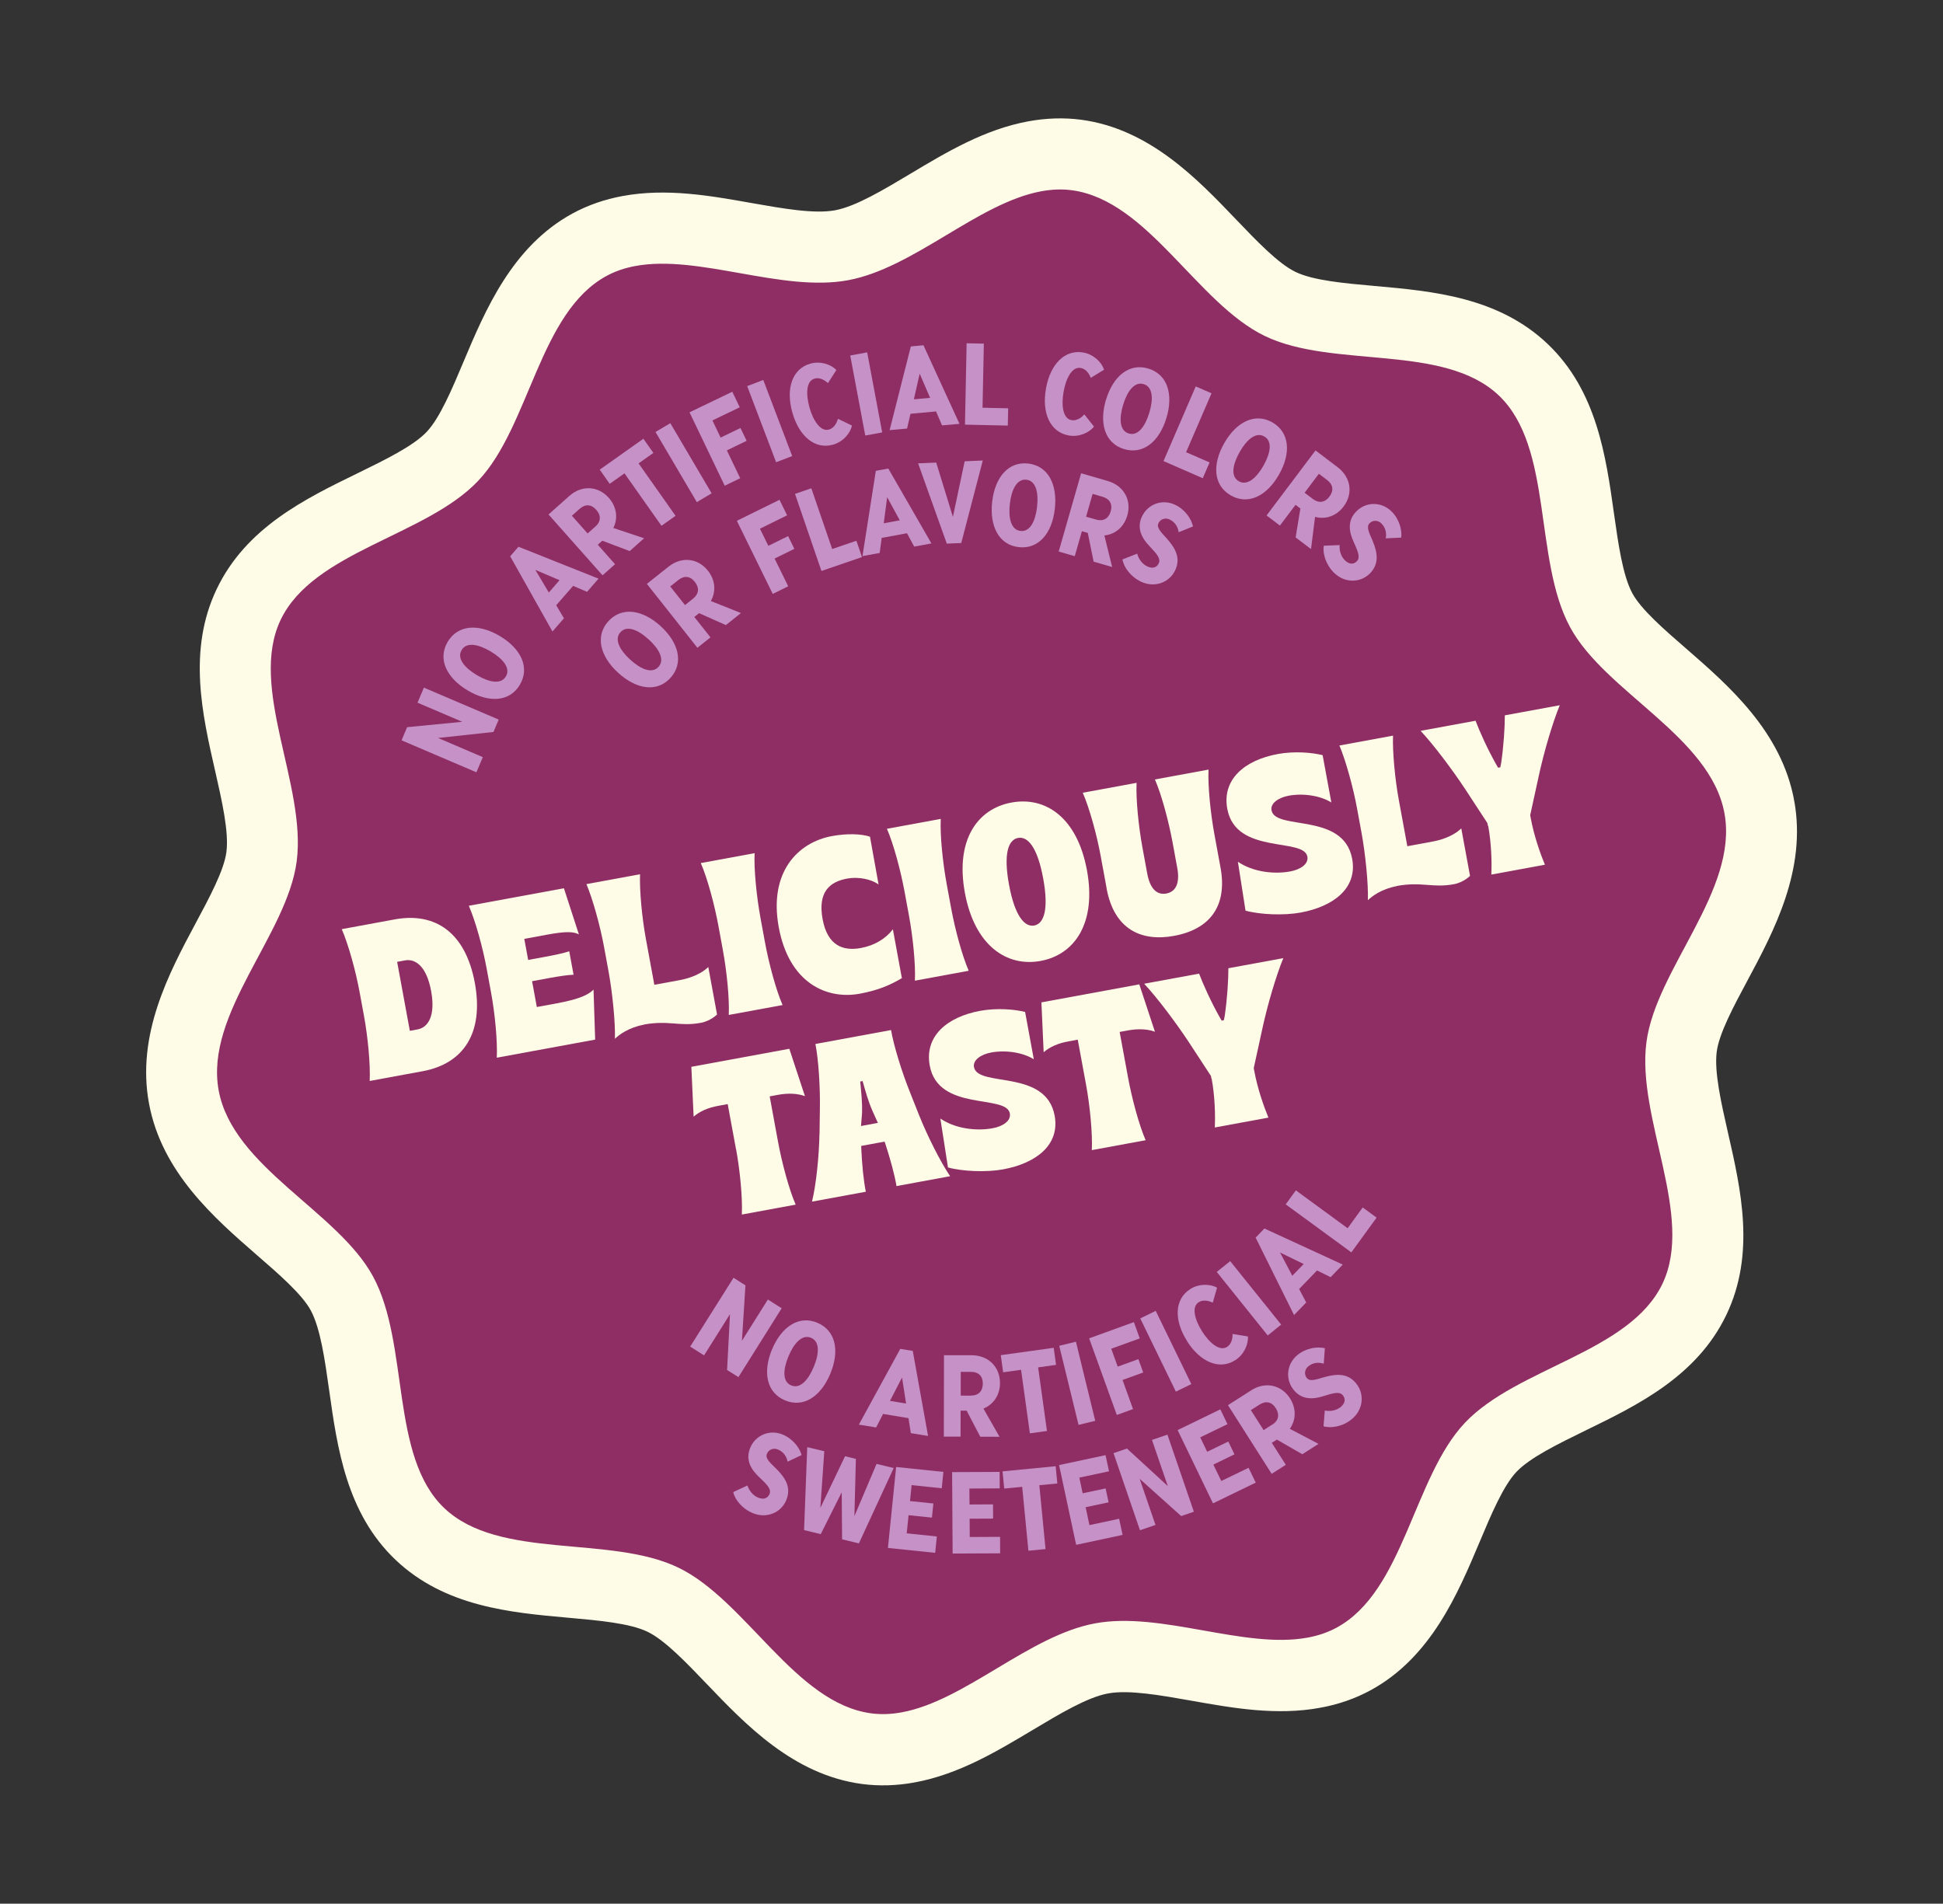 <svg xmlns="http://www.w3.org/2000/svg" fill="none" viewBox="0 0 248 243" height="243" width="248">
<rect x="0" y="0" width="248" height="243" fill="#333333" stroke="none"/>
<g clip-path="url(#clip0_2078_39933)">
<path fill="#8E2E64" d="M167.712 213.514C162.907 214.399 157.789 213.485 152.834 212.606C148.325 211.802 144.065 211.054 140.612 211.689C137.16 212.325 133.448 214.55 129.519 216.899C125.202 219.485 120.736 222.162 115.939 223.045C114.115 223.381 112.313 223.436 110.605 223.206C103.465 222.249 98.178 216.722 93.516 211.838C90.452 208.635 87.557 205.604 84.619 204.188C81.61 202.738 77.402 202.368 72.949 201.969C66.289 201.376 58.74 200.698 53.586 195.793C48.477 190.926 47.471 183.762 46.498 176.832C45.867 172.35 45.272 168.12 43.653 165.122C42.144 162.325 39.033 159.62 35.738 156.765C30.612 152.307 24.797 147.256 23.465 140.023C22.134 132.79 25.769 125.999 28.972 120.008C31.032 116.157 32.976 112.522 33.389 109.371C33.833 105.984 32.882 101.82 31.878 97.416C30.319 90.594 28.715 83.53 31.749 77.174C34.816 70.746 41.631 67.433 47.643 64.507C51.662 62.548 55.462 60.704 57.757 58.278C60.007 55.906 61.624 52.045 63.347 47.961C65.966 41.745 68.936 34.689 75.269 31.261C76.783 30.438 78.478 29.849 80.311 29.511C85.116 28.627 90.234 29.54 95.189 30.419C99.698 31.223 103.958 31.972 107.41 31.336C110.863 30.701 114.575 28.475 118.504 26.127C122.821 23.541 127.287 20.863 132.083 19.98C133.916 19.643 135.71 19.59 137.417 19.82C144.558 20.777 149.844 26.303 154.507 31.188C157.571 34.391 160.466 37.422 163.404 38.838C166.413 40.288 170.621 40.658 175.074 41.057C181.733 41.65 189.283 42.328 194.438 47.242C199.539 52.11 200.554 59.273 201.526 66.203C202.158 70.685 202.752 74.915 204.373 77.921C205.882 80.718 208.993 83.423 212.289 86.288C217.416 90.745 223.231 95.796 224.562 103.03C225.894 110.263 222.259 117.054 219.056 123.044C216.996 126.895 215.052 130.531 214.638 133.681C214.195 137.068 215.145 141.233 216.149 145.637C217.709 152.459 219.322 159.52 216.278 165.879C213.211 172.306 206.397 175.62 200.385 178.545C196.366 180.504 192.565 182.348 190.27 184.775C188.02 187.146 186.404 191.008 184.681 195.092C182.062 201.307 179.092 208.363 172.758 211.791C171.245 212.615 169.55 213.204 167.717 213.541L167.712 213.514Z"></path>
<path fill="#FEFBE7" d="M81.118 33.95C89.198 32.463 99.799 37.325 108.226 35.773C116.653 34.222 124.819 25.905 132.908 24.416C134.216 24.175 135.52 24.11 136.822 24.286C146.528 25.583 152.803 38.73 161.444 42.891C170.177 47.1 184.29 43.8 191.319 50.492C198.27 57.116 195.728 71.396 200.392 80.038C204.89 88.378 218.295 93.98 220.104 103.803C221.912 113.626 211.382 123.643 210.147 133.03C208.867 142.766 216.326 155.196 212.191 163.869C208.007 172.626 193.644 174.569 186.982 181.612C180.389 188.577 179.207 203.097 170.6 207.765C169.446 208.393 168.204 208.797 166.896 209.038C158.816 210.525 148.215 205.663 139.788 207.214C131.361 208.766 123.195 217.083 115.106 218.572C113.798 218.813 112.494 218.877 111.192 218.702C101.486 217.405 95.211 204.258 86.57 200.097C77.837 195.888 63.724 199.188 56.695 192.496C49.744 185.872 52.286 171.592 47.622 162.95C43.124 154.61 29.719 149.008 27.91 139.185C26.102 129.362 36.632 119.344 37.867 109.958C39.147 100.222 31.687 87.783 35.823 79.118C40.007 70.362 54.37 68.419 61.032 61.376C67.625 54.41 68.807 39.891 77.414 35.223C78.568 34.595 79.81 34.191 81.118 33.95ZM79.474 25.02C77.178 25.443 75.034 26.188 73.101 27.236C65.372 31.429 61.935 39.596 59.169 46.162C57.685 49.694 56.141 53.349 54.462 55.126C52.737 56.948 49.131 58.701 45.654 60.403C38.975 63.655 31.41 67.337 27.657 75.193C23.94 82.986 25.808 91.183 27.461 98.412C28.331 102.241 29.233 106.193 28.898 108.766C28.59 111.094 26.756 114.524 24.975 117.844C21.593 124.163 17.392 132.027 19.013 140.832C20.634 149.637 27.369 155.488 32.771 160.19C35.617 162.658 38.553 165.21 39.669 167.276C40.899 169.561 41.464 173.575 42.014 177.462C43.044 184.807 44.217 193.131 50.466 199.09C56.77 205.094 65.151 205.841 72.55 206.501C76.403 206.844 80.397 207.198 82.66 208.295C84.861 209.358 87.597 212.225 90.251 214.995C95.173 220.146 101.294 226.553 110.009 227.718C112.188 228.01 114.457 227.943 116.753 227.52C122.359 226.488 127.173 223.598 131.839 220.81C135.254 218.768 138.774 216.652 141.435 216.162C144.096 215.673 148.139 216.396 152.057 217.088C157.412 218.041 162.937 219.018 168.543 217.986C170.839 217.563 172.984 216.817 174.916 215.769C182.645 211.576 186.082 203.41 188.848 196.844C190.332 193.311 191.877 189.657 193.555 187.88C195.28 186.058 198.886 184.304 202.363 182.602C209.042 179.351 216.608 175.668 220.36 167.813C224.077 160.019 222.209 151.823 220.556 144.593C219.686 140.765 218.784 136.813 219.12 134.24C219.427 131.912 221.261 128.481 223.042 125.162C226.424 118.843 230.625 110.979 229.004 102.174C227.383 93.368 220.648 87.518 215.246 82.815C212.4 80.348 209.464 77.795 208.348 75.73C207.118 73.445 206.554 69.431 206.004 65.543C204.974 58.199 203.8 49.875 197.551 43.916C191.247 37.912 182.866 37.165 175.468 36.505C171.614 36.162 167.62 35.808 165.357 34.71C163.156 33.648 160.42 30.781 157.766 28.011C152.844 22.86 146.724 16.453 138.008 15.287C135.82 14.998 133.551 15.065 131.255 15.487C125.649 16.519 120.836 19.409 116.169 22.198C112.755 24.239 109.225 26.357 106.573 26.845C103.921 27.333 99.869 26.611 95.951 25.92C90.596 24.967 85.071 23.99 79.465 25.022L79.474 25.02Z"></path>
<path fill="#FEFBE7" d="M46.459 129.677L45.898 126.632C45.398 123.917 44.464 120.544 43.62 118.604L50.383 117.358C55.571 116.403 59.424 119.045 60.606 125.466C61.788 131.887 59.138 135.782 53.95 136.737L47.187 137.982C47.287 135.877 46.957 132.383 46.457 129.668L46.459 129.677ZM53.308 131.399C54.634 131.154 55.614 129.681 55.028 126.502C54.443 123.323 53.013 122.349 51.687 122.593L50.69 122.777L52.311 131.582L53.308 131.399Z"></path>
<path fill="#FEFBE7" d="M62.677 126.691L62.117 123.646C61.617 120.931 60.683 117.558 59.838 115.617L71.976 113.383L73.888 119.272C73.191 118.883 72.053 118.899 69.9 119.295L66.919 119.844L67.414 122.532L69.567 122.136C70.866 121.897 71.911 121.676 72.657 121.428L73.208 124.42C72.414 124.455 71.357 124.613 70.067 124.85L67.913 125.247L68.52 128.542L71.083 128.07C74.197 127.497 75.172 126.893 75.757 126.323L75.965 132.702L63.409 135.013C63.509 132.908 63.179 129.415 62.679 126.7L62.677 126.691Z"></path>
<path fill="#FEFBE7" d="M82.175 130.802C80.217 131.162 78.993 132.108 78.485 132.598C78.553 130.471 78.162 126.647 77.662 123.932L77.102 120.887C76.602 118.172 75.668 114.799 74.85 112.854L81.693 111.594C81.62 113.694 81.94 117.134 82.438 119.84L83.519 125.707L86.775 125.107C88.324 124.822 89.659 124.18 90.405 123.433L91.521 129.496C91.521 129.496 90.709 130.329 89.436 130.564C86.731 131.062 85.348 130.199 82.171 130.784L82.175 130.802Z"></path>
<path fill="#FEFBE7" d="M92.26 121.247L91.7 118.201C91.2 115.487 90.293 112.108 89.448 110.168L96.317 108.903C96.217 111.008 96.575 114.497 97.074 117.212L97.635 120.257C98.135 122.972 99.042 126.35 99.887 128.291L93.017 129.555C93.117 127.45 92.76 123.961 92.26 121.247Z"></path>
<path fill="#FEFBE7" d="M99.399 118.361C98.094 111.27 101.883 107.517 106.181 106.725C108.139 106.365 109.918 106.434 111.043 106.8L112.138 112.895C111.216 112.234 109.586 111.878 108.118 112.149C105.858 112.565 104.365 113.901 104.996 117.33C105.627 120.76 107.662 121.419 109.869 121.013C111.667 120.682 113.068 119.796 113.965 118.624L115.113 124.858C113.645 125.728 112.087 126.412 109.747 126.843C105.466 127.631 100.703 125.442 99.397 118.352L99.399 118.361Z"></path>
<path fill="#FEFBE7" d="M116.018 116.872L115.457 113.826C114.958 111.112 114.05 107.733 113.206 105.793L120.075 104.528C119.975 106.633 120.332 110.122 120.832 112.837L121.393 115.882C121.892 118.597 122.8 121.975 123.644 123.916L116.775 125.18C116.875 123.075 116.518 119.586 116.018 116.872Z"></path>
<path fill="#FEFBE7" d="M123.155 113.961C121.922 107.263 124.716 103.25 129.103 102.442C133.49 101.635 137.502 104.386 138.737 111.093C139.972 117.799 137.186 121.857 132.825 122.66C128.465 123.463 124.39 120.668 123.155 113.961ZM133.149 112.121C132.42 108.165 131.19 106.73 129.944 106.959C128.698 107.189 128.06 108.968 128.788 112.924C129.517 116.88 130.757 118.369 132.002 118.14C133.248 117.91 133.882 116.104 133.149 112.121Z"></path>
<path fill="#FEFBE7" d="M141.249 113.399L140.48 109.22C139.98 106.505 139.046 103.132 138.202 101.191L145.071 99.927C144.971 102.032 145.328 105.521 145.828 108.235L146.43 111.504C146.777 113.388 147.623 114.285 148.869 114.056C150.114 113.826 150.61 112.673 150.265 110.798L149.664 107.529C149.164 104.815 148.257 101.436 147.412 99.496L154.255 98.236C154.155 100.341 154.512 103.83 155.012 106.545L155.781 110.724C156.689 115.654 154.437 118.616 149.854 119.46C145.663 120.232 142.204 118.634 141.241 113.401L141.249 113.399Z"></path>
<path fill="#FEFBE7" d="M158.975 116.239L158.001 110.001C159.894 111.287 162.551 111.628 164.678 111.237C165.951 111.003 167.047 110.311 166.87 109.347C166.411 106.856 157.737 109.163 156.647 103.243C155.958 99.501 158.843 97.031 163.088 96.249C165.241 95.853 167.506 96.064 168.818 96.395L169.93 102.431C168.547 101.569 166.368 101.222 164.49 101.568C163.164 101.812 162.131 102.547 162.294 103.431C162.779 106.065 171.485 103.632 172.59 109.633C173.272 113.339 170.257 115.703 166.003 116.486C163.877 116.878 160.836 116.755 158.966 116.24L158.975 116.239Z"></path>
<path fill="#FEFBE7" d="M178.284 113.11C176.326 113.471 175.102 114.416 174.594 114.907C174.663 112.78 174.272 108.956 173.772 106.241L173.211 103.196C172.711 100.481 171.778 97.107 170.959 95.162L177.803 93.902C177.729 96.002 178.05 99.443 178.548 102.149L179.628 108.016L182.885 107.416C184.433 107.131 185.768 106.488 186.514 105.741L187.631 111.805C187.631 111.805 186.818 112.638 185.545 112.872C182.84 113.37 181.458 112.508 178.281 113.092L178.284 113.11Z"></path>
<path fill="#FEFBE7" d="M189.913 105.42L189.847 105.063L186.992 100.695C185.335 98.194 182.995 95.079 181.323 93.291L188.335 92C188.839 93.338 189.851 95.59 190.958 97.555L191.215 97.998L191.491 97.947L191.599 97.437C191.932 95.197 192.078 92.742 192.072 91.312L199.084 90.021C198.157 92.278 197.055 96.036 196.424 98.959L195.311 104.057L195.382 104.441C195.79 106.656 196.568 108.885 197.192 110.377L190.349 111.637C190.424 110.044 190.356 107.628 189.949 105.414L189.913 105.42Z"></path>
<path fill="#FEFBE7" d="M93.948 146.721L92.882 140.934L91.699 141.152C90.346 141.401 89.342 141.845 88.532 142.538L88.243 136.175L100.746 133.873L102.743 139.922C101.823 139.575 100.615 139.511 99.316 139.75L98.24 139.948L99.305 145.735C99.805 148.45 100.712 151.828 101.557 153.768L94.687 155.033C94.787 152.928 94.457 149.434 93.957 146.719L93.948 146.721Z"></path>
<path fill="#FEFBE7" d="M104.603 144.761L104.647 141.604C104.699 138.788 104.477 135.283 104.077 133.261L113.732 131.483C114.077 133.507 115.119 136.869 116.171 139.482L117.337 142.416C118.388 145.029 120.016 148.275 121.27 150.14L114.427 151.4C114.199 150.011 113.653 147.997 113.018 146.046L112.904 145.725L109.923 146.274L109.935 146.641C110.026 148.683 110.23 150.741 110.512 152.121L103.642 153.385C104.178 151.2 104.542 147.578 104.594 144.762L104.603 144.761ZM112.05 143.334L111.381 141.851C110.797 140.527 110.489 139.356 110.101 137.996L109.799 138.052C109.93 139.514 110.071 140.633 110.028 142.1L109.896 143.731L112.05 143.334Z"></path>
<path fill="#FEFBE7" d="M120.998 149.018L120.025 142.78C121.918 144.066 124.575 144.408 126.702 144.016C127.974 143.782 129.071 143.091 128.893 142.126C128.434 139.635 119.76 141.943 118.67 136.022C117.981 132.28 120.866 129.81 125.111 129.029C127.264 128.632 129.53 128.843 130.842 129.174L131.953 135.211C130.571 134.348 128.391 134.002 126.513 134.347C125.187 134.591 124.154 135.326 124.317 136.21C124.802 138.845 133.508 136.411 134.613 142.412C135.297 146.127 132.28 148.483 128.027 149.266C125.9 149.657 122.86 149.534 120.989 149.019L120.998 149.018Z"></path>
<path fill="#FEFBE7" d="M138.628 138.496L137.562 132.71L136.379 132.928C135.026 133.177 134.022 133.62 133.211 134.314L132.923 127.95L145.417 125.65L147.414 131.699C146.494 131.352 145.286 131.288 143.987 131.527L142.91 131.725L143.976 137.512C144.475 140.227 145.383 143.605 146.227 145.545L139.358 146.81C139.458 144.705 139.127 141.211 138.628 138.496Z"></path>
<path fill="#FEFBE7" d="M154.628 137.702L154.562 137.344L151.706 132.977C150.05 130.475 147.71 127.36 146.038 125.572L153.05 124.281C153.554 125.62 154.566 127.871 155.673 129.837L155.929 130.279L156.205 130.228L156.314 129.719C156.647 127.478 156.793 125.023 156.787 123.593L163.799 122.302C162.872 124.56 161.769 128.317 161.139 131.24L160.026 136.338L160.097 136.722C160.504 138.937 161.283 141.167 161.898 142.66L155.055 143.92C155.13 142.327 155.062 139.911 154.655 137.697L154.628 137.702Z"></path>
<path fill="#C691C6" d="M78.916 85.894C76.574 83.768 75.95 81.177 77.647 79.305C79.369 77.409 81.99 77.803 84.321 79.922C86.666 82.067 87.28 84.65 85.582 86.523C83.861 88.418 81.237 88.006 78.916 85.894ZM84.046 85.125C84.879 84.205 84.131 82.838 82.793 81.616C81.423 80.373 80.01 79.793 79.193 80.7C78.359 81.62 79.118 82.995 80.446 84.209C81.76 85.398 83.205 86.055 84.046 85.125Z"></path>
<path fill="#C691C6" d="M82.563 74.531L85.332 72.331C87.009 70.998 89.088 71.243 90.358 72.846C91.316 74.055 91.41 75.515 90.731 76.72L94.574 78.256L92.649 79.792L89.231 78.27L88.621 78.752L90.682 81.355L89.014 82.687L82.573 74.538L82.563 74.531ZM88.458 76.418C89.212 75.818 89.289 75.037 88.69 74.28C88.089 73.513 87.323 73.451 86.576 74.041L85.549 74.858L87.431 77.235L88.458 76.418Z"></path>
<path fill="#C691C6" d="M94.052 66.479L99.492 63.797L100.464 65.778L96.997 67.488L98.071 69.672L100.594 68.432L101.39 70.058L98.867 71.298L100.605 74.838L98.631 75.81L94.052 66.479Z"></path>
<path fill="#C691C6" d="M103.559 62.337L106.218 70.083L109.307 69.025L110.022 71.109L104.847 72.883L101.472 63.044L103.548 62.33L103.559 62.337Z"></path>
<path fill="#C691C6" d="M111.788 60.102L113.381 59.808L118.885 69.367L116.687 69.771L115.766 68.067L112.536 68.661L112.282 70.582L110.084 70.987L111.788 60.102ZM114.846 66.417L113.235 63.464L112.799 66.794L114.846 66.417Z"></path>
<path fill="#C691C6" d="M125.438 58.791L122.692 69.314L120.848 69.395L117.186 59.147L119.495 59.045L121.626 65.974L123.127 58.884L125.445 58.78L125.438 58.791Z"></path>
<path fill="#C691C6" d="M126.64 64.035C127 60.894 128.727 58.877 131.246 59.17C133.785 59.469 134.995 61.841 134.633 64.973C134.267 68.133 132.529 70.134 130.018 69.839C127.479 69.54 126.286 67.156 126.64 64.035ZM130.254 67.773C131.486 67.916 132.156 66.509 132.367 64.707C132.58 62.867 132.222 61.373 131.01 61.236C129.788 61.092 129.101 62.511 128.897 64.302C128.698 66.066 129.003 67.625 130.254 67.773Z"></path>
<path fill="#C691C6" d="M137.991 60.413L141.383 61.395C143.444 61.994 144.453 63.83 143.887 65.8C143.46 67.282 142.343 68.207 140.961 68.351L141.951 72.379L139.59 71.697L138.84 68.021L138.092 67.808L137.179 70.995L135.129 70.403L137.991 60.413ZM139.889 66.323C140.811 66.587 141.495 66.203 141.766 65.276C142.035 64.34 141.637 63.675 140.723 63.409L139.459 63.042L138.625 65.956L139.887 66.314L139.889 66.323Z"></path>
<path fill="#C691C6" d="M143.279 71.404L145.15 70.672C145.316 71.325 145.77 71.989 146.434 72.301C147.159 72.638 147.661 72.417 147.905 71.892C148.176 71.316 147.672 70.725 146.745 69.742C145.757 68.723 145.055 67.458 145.745 65.956C146.502 64.321 148.361 63.674 149.961 64.422C151.218 65.003 152.053 66.189 152.276 67.2L150.442 67.935C150.333 67.189 149.931 66.607 149.268 66.304C148.725 66.053 148.101 66.261 147.859 66.794C147.596 67.369 148.209 67.949 148.948 68.764C150.12 70.081 150.686 71.306 150.008 72.769C149.258 74.394 147.363 75.047 145.674 74.269C144.315 73.633 143.414 72.386 143.27 71.406L143.279 71.404Z"></path>
<path fill="#C691C6" d="M51.258 94.494L51.962 92.823L59.003 92.136L53.291 89.697L54.106 87.775L63.652 91.852L62.986 93.434L55.914 94.2L61.627 96.647L60.806 98.581L51.26 94.503L51.258 94.494Z"></path>
<path fill="#C691C6" d="M59.703 88.138C56.986 86.524 55.844 84.121 57.135 81.936C58.44 79.729 61.09 79.582 63.796 81.189C66.523 82.811 67.647 85.217 66.357 87.403C65.061 89.608 62.398 89.738 59.703 88.138ZM64.571 86.346C65.202 85.279 64.192 84.09 62.631 83.158C61.041 82.214 59.534 81.928 58.919 82.983C58.287 84.05 59.308 85.247 60.858 86.171C62.388 87.081 63.932 87.424 64.569 86.338L64.571 86.346Z"></path>
<path fill="#C691C6" d="M65.115 71.011L66.178 69.79L76.395 73.864L74.929 75.547L73.151 74.785L70.994 77.259L71.981 78.924L70.515 80.607L65.113 71.002L65.115 71.011ZM71.417 74.061L68.332 72.745L70.05 75.633L71.417 74.061Z"></path>
<path fill="#C691C6" d="M70.012 65.67L72.652 63.319C74.256 61.888 76.342 62.021 77.699 63.544C78.72 64.695 78.905 66.147 78.288 67.396L82.209 68.706L80.377 70.345L76.876 69.022L76.299 69.535L78.504 72.019L76.907 73.439L70.012 65.67ZM75.992 67.219C76.712 66.579 76.741 65.788 76.103 65.075C75.454 64.345 74.687 64.329 73.975 64.959L72.995 65.832L75.003 68.093L75.983 67.22L75.992 67.219Z"></path>
<path fill="#C691C6" d="M82.127 56.016L83.396 57.813L81.508 59.149L86.227 65.842L84.428 67.115L79.709 60.422L77.82 61.757L76.549 59.951L82.117 56.008L82.127 56.016Z"></path>
<path fill="#C691C6" d="M83.668 55.141L85.559 54.017L90.832 62.972L88.941 64.095L83.668 55.141Z"></path>
<path fill="#C691C6" d="M87.999 52.636L93.467 50.005L94.421 51.989L90.93 53.666L91.977 55.855L94.512 54.632L95.301 56.268L92.775 57.49L94.478 61.045L92.501 62L88.006 52.626L87.999 52.636Z"></path>
<path fill="#C691C6" d="M95.368 49.285L97.422 48.501L101.115 58.217L99.061 59.002L95.368 49.285Z"></path>
<path fill="#C691C6" d="M101.13 52.647C100.274 49.601 101.115 47.073 103.432 46.416C104.744 46.045 106.114 46.541 106.748 47.237L105.675 48.902C105.188 48.456 104.571 48.154 103.969 48.33C102.883 48.631 102.848 50.337 103.324 52.022C103.799 53.707 104.733 55.132 105.801 54.834C106.405 54.668 106.769 54.093 106.955 53.458L108.743 54.32C108.562 55.24 107.651 56.386 106.339 56.757C103.995 57.419 101.98 55.667 101.13 52.647Z"></path>
<path fill="#C691C6" d="M108.522 45.377L110.684 44.979L112.602 55.197L110.44 55.595L108.522 45.377Z"></path>
<path fill="#C691C6" d="M116.248 44.222L117.868 44.072L122.465 54.102L120.238 54.299L119.478 52.519L116.211 52.816L115.777 54.705L113.55 54.903L116.257 44.221L116.248 44.222ZM118.717 50.785L117.385 47.697L116.645 50.972L118.717 50.785Z"></path>
<path fill="#C691C6" d="M125.575 43.854L125.409 52.046L128.679 52.118L128.634 54.324L123.166 54.204L123.378 43.815L125.577 43.863L125.575 43.854Z"></path>
<path fill="#C691C6" d="M133.504 49.594C134.061 46.473 135.919 44.57 138.289 45.002C139.631 45.244 140.644 46.295 140.92 47.195L139.224 48.227C138.981 47.608 138.552 47.077 137.943 46.968C136.838 46.765 136.06 48.284 135.752 50.011C135.445 51.739 135.665 53.434 136.759 53.63C137.377 53.738 137.957 53.391 138.399 52.894L139.633 54.449C139.072 55.199 137.753 55.829 136.411 55.587C134.012 55.151 132.953 52.697 133.506 49.603L133.504 49.594Z"></path>
<path fill="#C691C6" d="M141.173 51.008C142.096 47.976 144.153 46.305 146.581 47.049C149.028 47.799 149.793 50.354 148.875 53.367C147.954 56.408 145.885 58.063 143.457 57.319C141.01 56.569 140.263 54.01 141.171 50.999L141.173 51.008ZM144.066 55.332C145.247 55.697 146.163 54.429 146.691 52.698C147.23 50.927 147.15 49.391 145.98 49.034C144.8 48.669 143.876 49.948 143.355 51.668C142.84 53.37 142.867 54.962 144.066 55.332Z"></path>
<path fill="#C691C6" d="M154.633 50.211L151.389 57.724L154.389 59.027L153.518 61.044L148.506 58.855L152.621 49.326L154.632 50.202L154.633 50.211Z"></path>
<path fill="#C691C6" d="M156.254 56.578C157.817 53.825 160.197 52.658 162.397 53.914C164.619 55.186 164.805 57.847 163.247 60.581C161.677 63.344 159.294 64.494 157.094 63.237C154.872 61.966 154.704 59.301 156.254 56.578ZM158.123 61.432C159.193 62.047 160.365 61.019 161.262 59.441C162.18 57.832 162.435 56.317 161.366 55.711C160.296 55.095 159.115 56.125 158.227 57.701C157.353 59.247 157.023 60.804 158.123 61.432Z"></path>
<path fill="#C691C6" d="M167.909 57.498L170.731 59.638C172.443 60.939 172.725 63.02 171.497 64.649C170.574 65.88 169.195 66.338 167.85 65.976L167.337 70.087L165.371 68.602L165.979 64.908L165.359 64.44L163.363 67.088L161.662 65.795L167.901 57.509L167.909 57.498ZM167.567 63.692C168.336 64.27 169.107 64.156 169.691 63.384C170.274 62.603 170.143 61.842 169.385 61.271L168.337 60.476L166.519 62.897L167.567 63.692Z"></path>
<path fill="#C691C6" d="M168.977 69.654L170.988 69.58C170.928 70.255 171.144 71.028 171.68 71.539C172.259 72.088 172.803 72.043 173.196 71.629C173.636 71.17 173.355 70.446 172.798 69.219C172.192 67.927 171.94 66.505 173.083 65.316C174.324 64.017 176.293 64.014 177.567 65.239C178.572 66.198 178.967 67.594 178.852 68.621L176.874 68.718C177.005 67.983 176.825 67.305 176.289 66.794C175.854 66.376 175.2 66.376 174.8 66.8C174.36 67.26 174.754 68 175.19 69.018C175.875 70.637 176.004 71.989 174.893 73.154C173.659 74.443 171.653 74.443 170.311 73.148C169.227 72.11 168.789 70.631 168.97 69.665L168.977 69.654Z"></path>
<path fill="#C691C6" d="M93.615 163.098L95.147 164.072L94.7 171.143L98.01 165.88L99.77 166.997L94.249 175.787L92.802 174.872L93.174 167.749L89.865 173.012L88.094 171.888L93.625 163.105L93.615 163.098Z"></path>
<path fill="#C691C6" d="M98.546 172.236C99.766 169.316 101.991 167.863 104.325 168.846C106.689 169.841 107.189 172.455 105.976 175.365C104.749 178.296 102.522 179.74 100.187 178.748C97.823 177.752 97.339 175.127 98.544 172.227L98.546 172.236ZM100.985 176.838C102.123 177.321 103.169 176.158 103.863 174.48C104.578 172.769 104.647 171.242 103.52 170.767C102.382 170.284 101.33 171.465 100.642 173.124C99.959 174.764 99.819 176.35 100.986 176.846L100.985 176.838Z"></path>
<path fill="#C691C6" d="M114.902 172.179L116.504 172.438L118.457 183.296L116.256 182.935L115.96 181.023L112.714 180.485L111.826 182.209L109.625 181.848L114.904 172.188L114.902 172.179ZM115.653 179.159L115.134 175.839L113.594 178.818L115.653 179.159Z"></path>
<path fill="#C691C6" d="M120.488 172.988L124.022 172.993C126.166 172.995 127.639 174.497 127.637 176.538C127.636 178.08 126.807 179.276 125.523 179.798L127.576 183.4L125.117 183.391L123.384 180.072L122.61 180.067L122.604 183.382L120.469 183.378L120.488 172.988ZM123.931 178.143C124.887 178.143 125.437 177.58 125.444 176.618C125.448 175.639 124.882 175.115 123.934 175.114L122.628 175.115L122.624 178.144L123.932 178.152L123.931 178.143Z"></path>
<path fill="#C691C6" d="M134.49 172.034L134.792 174.222L132.505 174.542L133.632 182.662L131.451 182.962L130.326 174.851L128.039 175.17L127.737 172.982L134.492 172.043L134.49 172.034Z"></path>
<path fill="#C691C6" d="M135.197 171.785L137.328 171.264L139.794 181.363L137.664 181.884L135.197 171.785Z"></path>
<path fill="#C691C6" d="M139.015 170.832L144.725 168.765L145.476 170.843L141.836 172.159L142.661 174.445L145.3 173.488L145.918 175.193L143.279 176.15L144.616 179.865L142.546 180.615L139.015 170.832Z"></path>
<path fill="#C691C6" d="M145.539 168.291L147.514 167.328L152.06 176.675L150.084 177.638L145.539 168.291Z"></path>
<path fill="#C691C6" d="M151.507 171.172C149.818 168.492 149.898 165.828 151.933 164.539C153.078 163.811 154.537 163.893 155.343 164.373L154.793 166.284C154.198 165.996 153.525 165.889 152.998 166.226C152.05 166.825 152.5 168.469 153.435 169.95C154.37 171.43 155.676 172.529 156.615 171.931C157.142 171.594 157.334 170.94 157.323 170.277L159.276 170.592C159.365 171.526 158.823 172.882 157.671 173.62C155.612 174.932 153.184 173.837 151.5 171.183L151.507 171.172Z"></path>
<path fill="#C691C6" d="M155.305 162.359L157.02 160.981L163.525 169.081L161.812 170.468L155.305 162.359Z"></path>
<path fill="#C691C6" d="M160.259 157.983L161.388 156.816L171.389 161.419L169.836 163.025L168.105 162.171L165.818 164.54L166.723 166.257L165.17 167.863L160.268 157.982L160.259 157.983ZM166.399 161.349L163.377 159.875L164.945 162.845L166.399 161.349Z"></path>
<path fill="#C691C6" d="M165.406 151.95L172.009 156.782L173.931 154.129L175.706 155.427L172.483 159.862L164.105 153.732L165.397 151.952L165.406 151.95Z"></path>
<path fill="#C691C6" d="M93.574 190.462L95.406 189.617C95.607 190.263 96.102 190.902 96.787 191.173C97.531 191.47 98.018 191.214 98.232 190.676C98.462 190.08 97.927 189.522 96.947 188.595C95.905 187.633 95.129 186.418 95.729 184.877C96.385 183.196 98.207 182.445 99.845 183.094C101.135 183.605 102.032 184.732 102.317 185.732L100.532 186.578C100.378 185.84 99.953 185.281 99.259 185.012C98.703 184.791 98.096 185.041 97.884 185.588C97.653 186.184 98.304 186.72 99.09 187.49C100.33 188.729 100.973 189.922 100.384 191.424C99.735 193.095 97.878 193.852 96.152 193.173C94.754 192.627 93.787 191.42 93.592 190.459L93.574 190.462Z"></path>
<path fill="#C691C6" d="M103.034 184.723L105.21 185.246L104.71 192.475L107.858 185.885L109.244 186.221L109.054 193.531L111.883 186.861L114.069 187.391L109.629 197.007L107.482 196.489L107.435 190.487L104.757 195.827L102.629 195.314L103.034 184.723Z"></path>
<path fill="#C691C6" d="M114.384 187.258L120.415 187.884L120.201 189.973L116.356 189.573L116.15 191.605L119.133 191.915L118.95 193.721L115.968 193.411L115.731 195.726L119.577 196.126L119.364 198.215L113.333 197.59L114.382 187.25L114.384 187.258Z"></path>
<path fill="#C691C6" d="M121.525 187.911L127.593 187.884L127.603 189.987L123.733 190.007L123.749 192.044L126.746 192.028L126.758 193.845L123.762 193.861L123.777 196.194L127.647 196.174L127.657 198.277L121.59 198.305L121.525 187.911Z"></path>
<path fill="#C691C6" d="M134.744 187.167L134.955 189.363L132.658 189.582L133.451 197.736L131.263 197.945L130.47 189.791L128.174 190.011L127.963 187.815L134.751 187.156L134.744 187.167Z"></path>
<path fill="#C691C6" d="M135.178 187.013L141.109 185.746L141.553 187.806L137.764 188.615L138.187 190.614L141.118 189.992L141.5 191.768L138.569 192.39L139.054 194.674L142.843 193.866L143.287 195.926L137.356 197.193L135.18 187.022L135.178 187.013Z"></path>
<path fill="#C691C6" d="M142.128 185.492L143.84 184.9L149.056 189.692L147.034 183.804L149.007 183.127L152.382 192.967L150.764 193.523L145.463 188.765L147.485 194.653L145.503 195.332L142.128 185.492Z"></path>
<path fill="#C691C6" d="M150.307 182.547L155.763 179.899L156.672 181.79L153.192 183.474L154.082 185.314L156.776 184.005L157.565 185.642L154.871 186.951L155.882 189.045L159.363 187.361L160.281 189.251L154.825 191.899L150.305 182.538L150.307 182.547Z"></path>
<path fill="#C691C6" d="M156.726 179.372L159.705 177.467C161.517 176.311 163.553 176.777 164.651 178.495C165.479 179.792 165.426 181.252 164.632 182.386L168.297 184.305L166.222 185.629L162.98 183.761L162.33 184.176L164.115 186.977L162.313 188.131L156.733 179.362L156.726 179.372ZM162.39 181.857C163.197 181.339 163.359 180.57 162.84 179.752C162.32 178.924 161.559 178.787 160.76 179.295L159.656 179.996L161.285 182.549L162.387 181.839L162.39 181.857Z"></path>
<path fill="#C691C6" d="M168.931 182.063L169.094 180.048C169.754 180.185 170.542 180.068 171.119 179.602C171.733 179.092 171.752 178.544 171.394 178.102C170.99 177.604 170.243 177.796 168.965 178.198C167.62 178.639 166.18 178.711 165.135 177.435C163.995 176.038 164.242 174.082 165.6 172.964C166.671 172.083 168.101 171.857 169.102 172.097L168.96 174.072C168.248 173.852 167.556 173.942 166.981 174.418C166.517 174.798 166.433 175.442 166.803 175.9C167.208 176.398 167.988 176.088 169.045 175.783C170.733 175.306 172.081 175.335 173.094 176.588C174.224 177.978 173.983 179.97 172.544 181.149C171.385 182.101 169.868 182.353 168.93 182.055L168.931 182.063Z"></path>
</g>
<defs>
<clipPath id="clip0_2078_39933">
<rect transform="translate(0.366 39.584) rotate(-10.431)" fill="white" height="205.894" width="213.52"></rect>
</clipPath>
</defs>
</svg>
